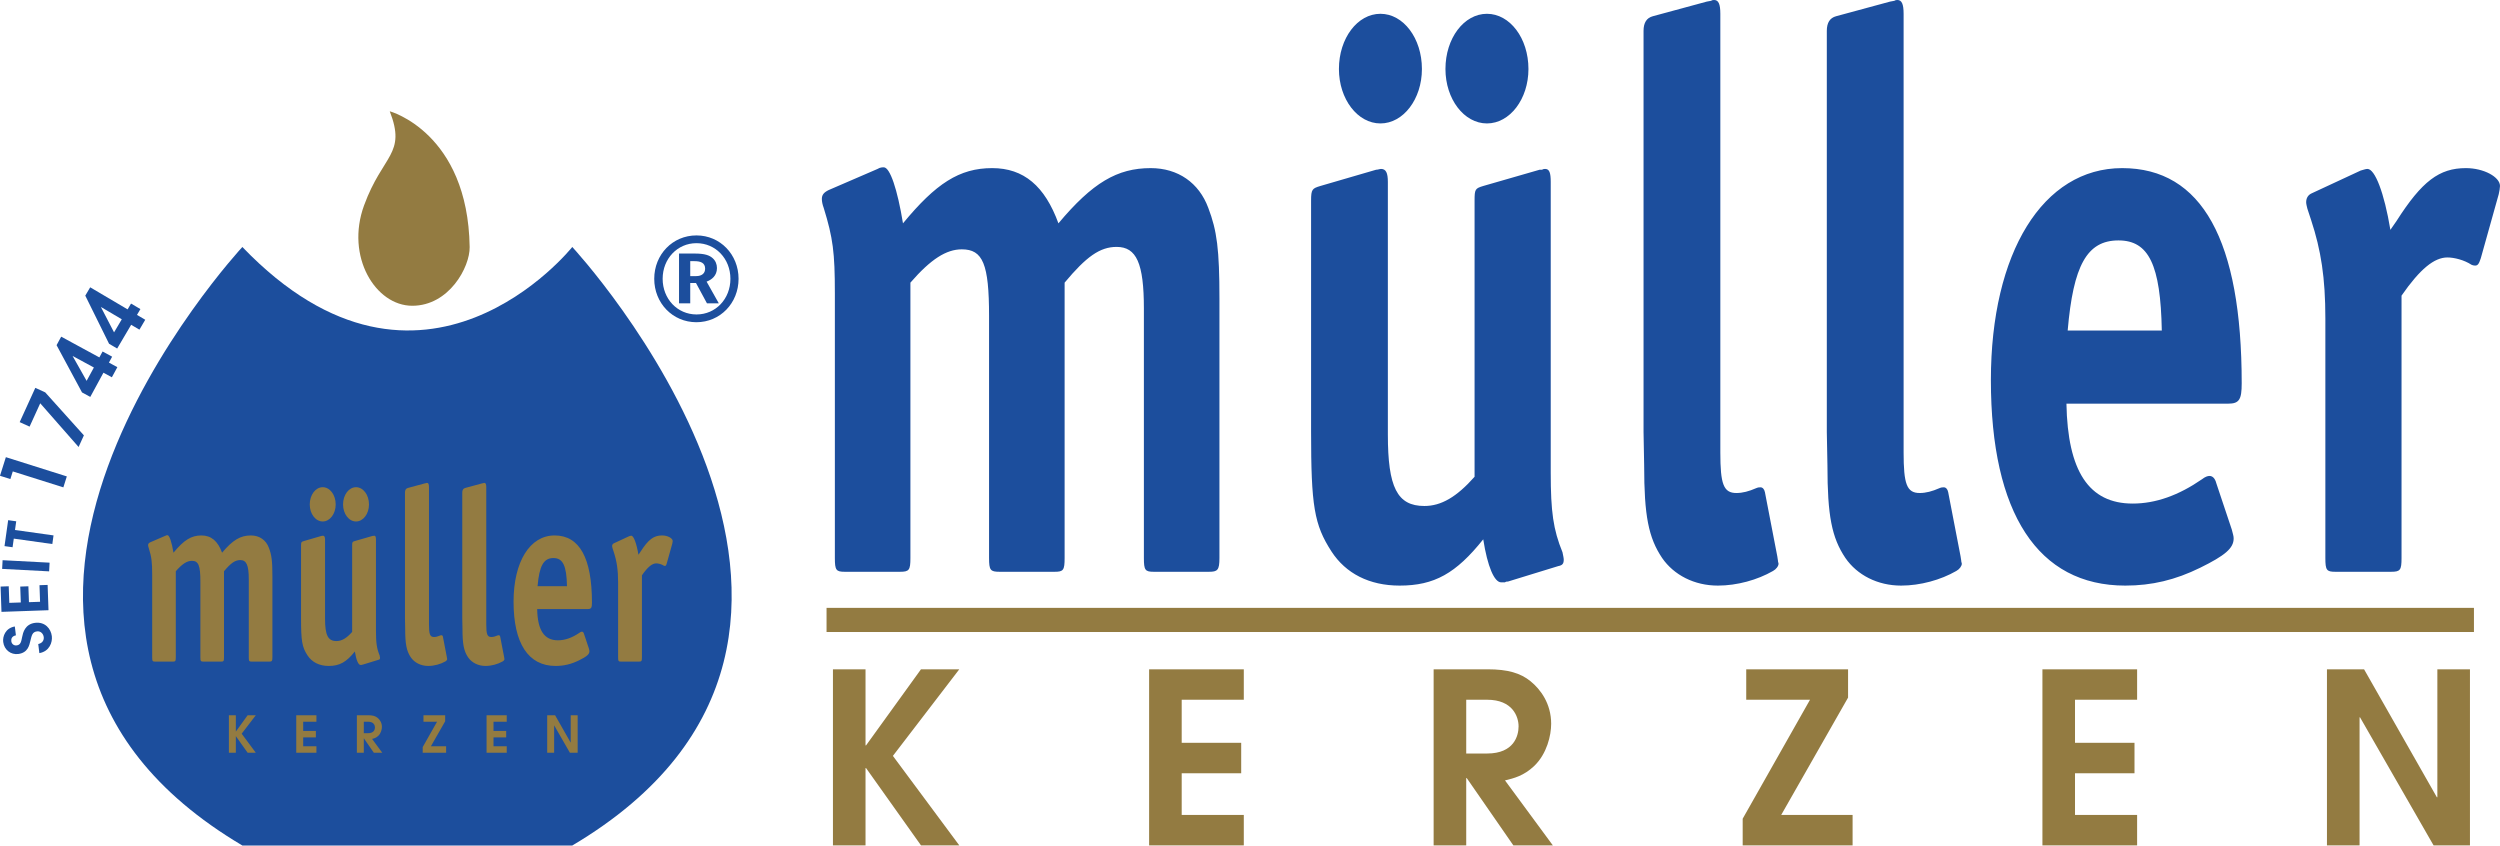 <?xml version="1.0" encoding="UTF-8" standalone="no"?>
<!-- Created with Inkscape (http://www.inkscape.org/) -->
<svg
   xmlns:dc="http://purl.org/dc/elements/1.1/"
   xmlns:cc="http://creativecommons.org/ns#"
   xmlns:rdf="http://www.w3.org/1999/02/22-rdf-syntax-ns#"
   xmlns:svg="http://www.w3.org/2000/svg"
   xmlns="http://www.w3.org/2000/svg"
   xmlns:sodipodi="http://sodipodi.sourceforge.net/DTD/sodipodi-0.dtd"
   xmlns:inkscape="http://www.inkscape.org/namespaces/inkscape"
   id="svg2440"
   sodipodi:version="0.32"
   inkscape:version="0.46"
   width="220"
   height="74.405"
   xml:space="preserve"
   sodipodi:docname="Mueller_Kerzen_Logo.svg"
   inkscape:output_extension="org.inkscape.output.svg.inkscape"
   version="1.0"><defs
     id="defs2443"><inkscape:perspective
       sodipodi:type="inkscape:persp3d"
       inkscape:vp_x="0 : 526.18109 : 1"
       inkscape:vp_y="0 : 1000 : 0"
       inkscape:vp_z="744.09448 : 526.18109 : 1"
       inkscape:persp3d-origin="372.04724 : 350.78739 : 1"
       id="perspective2447" /></defs><sodipodi:namedview
     inkscape:window-height="967"
     inkscape:window-width="1272"
     inkscape:pageshadow="2"
     inkscape:pageopacity="0.0"
     guidetolerance="10.0"
     gridtolerance="10.0"
     objecttolerance="10.0"
     borderopacity="1.0"
     bordercolor="#666666"
     pagecolor="#ffffff"
     id="base"
     showgrid="false"
     inkscape:zoom="0.31789735"
     inkscape:cx="173.21675"
     inkscape:cy="936.83475"
     inkscape:window-x="0"
     inkscape:window-y="30"
     inkscape:current-layer="g2449" /><g
     id="g2449"
     inkscape:groupmode="layer"
     inkscape:label="Müller Logo neu 131109"
     transform="matrix(1.25,0,0,-1.25,-107.93,794.292)"><g
       id="g2451"
       transform="matrix(5.5434206e-2,0,0,5.5434206e-2,36.922,411.181)"><path
         d="M 1941.24,3242.75 L 4033.39,3242.75 L 4033.39,3273.414 L 1941.24,3273.414 L 1941.24,3242.75 z"
         style="fill:#937b41;fill-opacity:1;fill-rule:evenodd;stroke:none"
         id="path2453" /><path
         d="M 2113.02,3728.73 C 2139.76,3728.73 2147.62,3710.16 2147.62,3644.14 L 2147.62,3336.77 C 2147.62,3321.28 2149.21,3319.23 2161,3319.23 L 2230.98,3319.23 C 2242.02,3319.23 2243.58,3321.28 2243.58,3336.77 L 2243.58,3686.43 C 2271.11,3719.46 2288.4,3731.82 2309.64,3731.82 C 2334.82,3731.82 2344.25,3711.18 2344.25,3653.43 L 2344.25,3336.77 C 2344.25,3321.28 2345.82,3319.23 2356.84,3319.23 L 2426.84,3319.23 C 2437.82,3319.23 2440.2,3321.28 2440.2,3336.77 L 2440.2,3665.81 C 2440.2,3728.73 2437.06,3752.46 2426.05,3781.33 C 2414.25,3813.32 2387.52,3831.88 2352.89,3831.88 C 2310.42,3831.88 2278.97,3813.32 2235.72,3761.74 C 2218.41,3809.19 2191.66,3831.88 2151.57,3831.88 C 2109.87,3831.88 2080,3812.28 2038.31,3761.74 C 2031.23,3805.06 2021.8,3832.9 2013.93,3832.9 C 2012.36,3832.9 2009.21,3832.9 2006.06,3830.85 L 1943.93,3804.02 C 1937.64,3800.93 1935.28,3797.83 1935.28,3792.67 C 1935.28,3789.59 1936.07,3785.46 1937.64,3781.33 C 1949.44,3743.17 1951.8,3724.59 1951.8,3673.02 L 1951.8,3336.77 C 1951.8,3321.28 1953.37,3319.23 1964.38,3319.23 L 2034.38,3319.23 C 2046.16,3319.23 2047.74,3321.28 2047.74,3336.77 L 2047.74,3686.43 C 2073.7,3716.35 2093.37,3728.73 2113.02,3728.73 z M 2700.5,3402.79 C 2665.89,3402.79 2654.09,3426.5 2654.09,3493.54 L 2654.09,3814.35 C 2654.09,3825.7 2651.73,3830.85 2645.44,3830.85 C 2643.87,3830.85 2641.51,3829.82 2639.15,3829.82 L 2568.35,3809.19 C 2558.14,3806.09 2556.58,3805.06 2556.58,3790.62 L 2556.58,3497.67 C 2556.58,3402.79 2560.49,3379.05 2582.51,3345.01 C 2600.62,3317.14 2630.48,3301.69 2669.04,3301.69 C 2713.08,3301.69 2740.61,3317.14 2775.21,3360.47 C 2780.71,3325.4 2789.36,3305.81 2798.01,3305.81 C 2798.8,3305.81 2800.39,3305.81 2802.73,3305.81 C 2804.3,3306.85 2805.1,3306.85 2806.67,3306.85 L 2870.38,3326.43 C 2875.88,3327.47 2877.45,3329.54 2877.45,3334.7 C 2877.45,3336.77 2876.67,3339.85 2875.88,3343.98 C 2864.09,3372.86 2860.93,3395.55 2860.93,3445.06 L 2860.93,3814.35 C 2860.93,3825.7 2859.35,3830.85 2853.85,3830.85 C 2853.07,3830.85 2851.49,3830.85 2849.93,3829.82 L 2846.78,3829.82 L 2775.21,3809.19 C 2764.98,3806.09 2764.21,3805.06 2764.21,3790.62 L 2764.21,3439.9 C 2741.39,3414.13 2721.73,3402.79 2700.5,3402.79 z M 2644.65,4027.86 C 2615.56,4027.86 2591.95,3996.91 2591.95,3957.73 C 2591.95,3919.57 2615.56,3888.62 2644.65,3888.62 C 2673.75,3888.62 2697.34,3919.57 2697.34,3957.73 C 2697.34,3996.91 2673.75,4027.86 2644.65,4027.86 z M 2779.92,4027.86 C 2750.83,4027.86 2727.23,3996.91 2727.23,3957.73 C 2727.23,3919.57 2750.83,3888.62 2779.92,3888.62 C 2809.02,3888.62 2832.63,3919.57 2832.63,3957.73 C 2832.63,3996.91 2809.02,4027.86 2779.92,4027.86 z M 2990.6,4024.77 C 2982.72,4022.7 2978.8,4016.51 2978.8,4006.2 L 2978.8,3496.65 L 2979.58,3454.35 C 2979.58,3390.39 2985.1,3362.54 3002.39,3336.77 C 3017.34,3315.09 3043.29,3301.69 3073.17,3301.69 C 3097.56,3301.69 3123.5,3308.9 3143.17,3320.24 C 3147.1,3322.31 3150.25,3326.43 3150.25,3329.54 C 3150.25,3330.58 3149.46,3331.59 3149.46,3333.66 L 3148.67,3338.82 L 3132.95,3420.31 C 3132.16,3424.43 3129.79,3426.5 3127.45,3426.5 C 3125.86,3426.5 3124.3,3426.5 3121.95,3425.47 C 3112.5,3421.34 3104.63,3419.27 3096.77,3419.27 C 3080.25,3419.27 3076.32,3430.62 3076.32,3470.85 L 3076.32,4027.86 C 3076.32,4040.24 3073.96,4045.39 3068.45,4045.39 C 3067.67,4045.39 3066.08,4045.39 3064.53,4044.36 L 3059.02,4043.33 L 2990.6,4024.77 z M 3223.34,4024.77 C 3215.49,4022.7 3211.55,4016.51 3211.55,4006.2 L 3211.55,3496.65 L 3212.34,3454.35 C 3212.34,3390.39 3217.84,3362.54 3235.14,3336.77 C 3250.09,3315.09 3276.05,3301.69 3305.92,3301.69 C 3330.3,3301.69 3356.27,3308.9 3375.93,3320.24 C 3379.86,3322.31 3383,3326.43 3383,3329.54 C 3383,3330.58 3382.22,3331.59 3382.22,3333.66 L 3381.42,3338.82 L 3365.69,3420.31 C 3364.93,3424.43 3362.55,3426.5 3360.19,3426.5 C 3358.62,3426.5 3357.05,3426.5 3354.69,3425.47 C 3345.24,3421.34 3337.38,3419.27 3329.54,3419.27 C 3313.01,3419.27 3309.08,3430.62 3309.08,3470.85 L 3309.08,4027.86 C 3309.08,4040.24 3306.71,4045.39 3301.21,4045.39 C 3300.42,4045.39 3298.85,4045.39 3297.27,4044.36 L 3291.77,4043.33 L 3223.34,4024.77 z M 3721.16,3532.74 C 3735.31,3532.74 3738.45,3537.9 3738.45,3558.54 C 3738.45,3740.06 3688.11,3831.88 3586.65,3831.88 C 3486,3831.88 3419.92,3724.59 3419.92,3562.66 C 3419.92,3393.5 3479.7,3301.69 3590.58,3301.69 C 3624.4,3301.69 3654.29,3308.9 3685.75,3324.38 C 3717.21,3339.85 3728.22,3349.13 3728.22,3361.51 C 3728.22,3364.61 3727.43,3366.68 3725.86,3372.86 L 3706.21,3431.66 C 3704.63,3437.85 3701.47,3440.95 3697.56,3440.95 C 3695.18,3440.95 3692.04,3439.9 3688.11,3436.82 C 3658.22,3416.19 3629.13,3405.86 3600.03,3405.86 C 3544.18,3405.86 3517.44,3447.13 3515.87,3532.74 L 3721.16,3532.74 z M 3581.93,3740.06 C 3620.47,3740.06 3635.41,3709.13 3636.98,3625.58 L 3517.44,3625.58 C 3524.52,3708.11 3541.83,3740.06 3581.93,3740.06 z M 3898.18,3830.85 C 3895.8,3830.85 3893.44,3829.82 3889.51,3828.78 L 3827.4,3799.9 C 3822.66,3797.83 3820.31,3793.71 3820.31,3788.55 C 3820.31,3786.5 3821.09,3783.4 3821.87,3780.31 L 3826.61,3765.86 C 3839.18,3727.7 3844.69,3692.62 3844.69,3641.05 L 3844.69,3336.77 C 3844.69,3321.28 3846.26,3319.23 3857.26,3319.23 L 3928.05,3319.23 C 3939.86,3319.23 3941.43,3321.28 3941.43,3336.77 L 3941.43,3669.93 C 3965.01,3703.97 3983.11,3718.42 3999.61,3718.42 C 4008.26,3718.42 4020.85,3715.31 4030.29,3709.13 C 4032.65,3708.11 4034.24,3708.11 4035.02,3708.11 C 4038.17,3708.11 4039.74,3710.16 4042.08,3717.38 L 4064.89,3798.86 C 4065.68,3801.97 4066.47,3807.13 4066.47,3809.19 C 4066.47,3820.54 4046.03,3831.88 4023.21,3831.88 C 3989.4,3831.88 3967.38,3815.38 3935.12,3764.82 L 3927.27,3753.47 C 3919.4,3800.93 3907.61,3830.85 3898.18,3830.85"
         style="fill:#1c4e9d;fill-opacity:1;fill-rule:evenodd;stroke:none"
         id="path2455" /><path
         d="M 3846.72,2971.79 L 3888.13,2971.79 L 3888.13,3134.37 L 3888.73,3134.37 L 3982.1,2971.79 L 4028.32,2971.79 L 4028.32,3195.39 L 3986.92,3195.39 L 3986.92,3032.84 L 3986.32,3032.84 L 3893.85,3195.39 L 3846.72,3195.39 L 3846.72,2971.79 z M 3485.37,2971.79 L 3605.62,2971.79 L 3605.62,3010.48 L 3526.75,3010.48 L 3526.75,3063.35 L 3602.3,3063.35 L 3602.3,3102.02 L 3526.75,3102.02 L 3526.75,3156.73 L 3605.62,3156.73 L 3605.62,3195.39 L 3485.37,3195.39 L 3485.37,2971.79 z M 3104.7,3005.64 L 3104.7,2971.79 L 3244.29,2971.79 L 3244.29,3010.48 L 3153.65,3010.48 L 3238.54,3159.44 L 3238.54,3195.39 L 3109.21,3195.39 L 3109.21,3156.73 L 3190.21,3156.73 L 3104.7,3005.64 z M 2753.61,3156.73 L 2780.2,3156.73 C 2812.55,3156.73 2820.1,3135.27 2820.1,3122.88 C 2820.1,3111.11 2814.35,3088.45 2780.2,3088.45 L 2753.61,3088.45 L 2753.61,3156.73 z M 2712.22,2971.79 L 2753.61,2971.79 L 2753.61,3057.3 L 2754.23,3057.3 L 2813.45,2971.79 L 2863.61,2971.79 L 2802.86,3054.29 C 2814.05,3057 2826.75,3060.04 2840.03,3072.71 C 2856.06,3088.14 2861.48,3111.41 2861.48,3126.21 C 2861.48,3151.88 2847.9,3170.02 2835.21,3180.29 C 2822.51,3190.57 2806.5,3195.39 2780.8,3195.39 L 2712.22,3195.39 L 2712.22,2971.79 z M 2350.89,2971.79 L 2471.14,2971.79 L 2471.14,3010.48 L 2392.27,3010.48 L 2392.27,3063.35 L 2467.83,3063.35 L 2467.83,3102.02 L 2392.27,3102.02 L 2392.27,3156.73 L 2471.14,3156.73 L 2471.14,3195.39 L 2350.89,3195.39 L 2350.89,2971.79 z M 1949.36,2971.79 L 1990.74,2971.79 L 1990.74,3070 L 1991.37,3070 L 2061.16,2971.79 L 2109.81,2971.79 L 2025.5,3085.41 L 2109.81,3195.39 L 2061.16,3195.39 L 1991.37,3098.71 L 1990.74,3098.71 L 1990.74,3195.39 L 1949.36,3195.39 L 1949.36,2971.79"
         style="fill:#937b41;fill-opacity:1;fill-rule:evenodd;stroke:none"
         id="path2457" /><path
         d="M 1036.39,3623.29 L 1019.82,3655.21 L 1019.94,3655.4 L 1046.21,3639.91 L 1036.39,3623.29 z M 1001.55,3561.7 L 983.871,3593.04 L 983.969,3593.22 L 1010.77,3578.66 L 1001.55,3561.7 z M 1030.04,3608.83 L 1040.34,3602.75 L 1058.11,3632.9 L 1068.6,3626.72 L 1076.01,3639.29 L 1065.52,3645.46 L 1069.86,3652.84 L 1057.96,3659.86 L 1053.61,3652.48 L 1006.09,3680.51 L 999.848,3669.93 L 1030.04,3608.83 z M 995.695,3547.02 L 1006.2,3541.32 L 1022.91,3572.07 L 1033.61,3566.25 L 1040.57,3579.07 L 1029.88,3584.89 L 1033.96,3592.41 L 1021.82,3599 L 1017.73,3591.48 L 969.254,3617.83 L 963.391,3607.03 L 995.695,3547.02"
         style="fill:#1c4e9d;fill-opacity:1;fill-rule:evenodd;stroke:none"
         id="path2459" /><path
         d="M 991.348,3477.72 L 998.082,3492.49 L 948.965,3547.09 L 936.387,3552.82 L 916.539,3509.3 L 929.117,3503.57 L 942.633,3533.21 L 991.348,3477.72"
         style="fill:#1c4e9d;fill-opacity:1;fill-rule:evenodd;stroke:none"
         id="path2461" /><path
         d="M 972.008,3426.44 L 976.398,3440.35 L 898.996,3464.79 L 891.535,3441.15 L 904.707,3436.99 L 907.781,3446.71 L 972.008,3426.44"
         style="fill:#1c4e9d;fill-opacity:1;fill-rule:evenodd;stroke:none"
         id="path2463" /><path
         d="M 957.992,3354.47 L 959.527,3365.43 L 910.586,3372.3 L 912.141,3383.34 L 901.906,3384.78 L 897.273,3351.83 L 907.512,3350.4 L 909.051,3361.35 L 957.992,3354.47"
         style="fill:#1c4e9d;fill-opacity:1;fill-rule:evenodd;stroke:none"
         id="path2465" /><path
         d="M 953.941,3319.77 L 954.52,3330.81 L 894.848,3333.94 L 894.262,3322.9 L 953.941,3319.77"
         style="fill:#1c4e9d;fill-opacity:1;fill-rule:evenodd;stroke:none"
         id="path2467" /><path
         d="M 953.141,3270.43 L 952.016,3302.55 L 941.684,3302.2 L 942.422,3281.13 L 928.301,3280.64 L 927.594,3300.81 L 917.262,3300.45 L 917.965,3280.28 L 903.359,3279.77 L 902.621,3300.83 L 892.297,3300.46 L 893.418,3268.34 L 953.141,3270.43"
         style="fill:#1c4e9d;fill-opacity:1;fill-rule:evenodd;stroke:none"
         id="path2469" /><path
         d="M 941.531,3215.93 C 954.52,3218.17 958.301,3229.86 957.367,3237.48 C 956.227,3246.79 948.902,3255.97 936.078,3254.39 C 923.176,3252.81 920.719,3241.69 919.707,3236.61 C 918.445,3230.34 917.793,3226.36 912.668,3225.73 C 909.137,3225.29 906.332,3227.63 905.902,3231.08 C 905.543,3234.05 906.512,3237.42 911.742,3238.55 L 910.363,3249.77 C 898.332,3247.72 894.758,3237.04 895.605,3230.14 C 896.836,3220.13 905.199,3213.66 914.66,3214.82 C 927.16,3216.36 928.793,3226.24 930,3231.03 C 931.895,3238.75 932.535,3242.82 938.629,3243.56 C 943.113,3244.11 946.559,3240.63 947.09,3236.3 C 947.504,3232.93 945.973,3228.76 940.117,3227.47 L 941.531,3215.93"
         style="fill:#1c4e9d;fill-opacity:1;fill-rule:evenodd;stroke:none"
         id="path2471" /><path
         d="M 1199.34,3731.71 C 1199.34,3731.71 743.883,3241.55 1199.33,2971.61 L 1618.32,2971.61 C 2073.78,3241.55 1618.32,3731.71 1618.32,3731.71 C 1618.32,3731.71 1428.4,3493.15 1199.34,3731.71"
         style="fill:#1c4e9d;fill-opacity:1;fill-rule:evenodd;stroke:none"
         id="path2473" /><path
         d="M 1753.89,3660.16 L 1768.13,3660.16 L 1768.13,3685.97 L 1775.43,3685.97 L 1789.36,3660.16 L 1804.41,3660.16 L 1788.91,3687.71 C 1795.26,3690.14 1802.06,3695.12 1802.06,3704.96 C 1802.06,3709.83 1800.19,3714.42 1796.5,3717.6 C 1792.57,3721.08 1786.87,3723.39 1773.79,3723.39 L 1753.89,3723.39 L 1753.89,3660.16 z M 1768.13,3713.71 L 1773.55,3713.71 C 1781.04,3713.71 1787.04,3711.77 1787.04,3704.23 C 1787.04,3698.27 1782.9,3694.73 1775.61,3694.73 L 1768.13,3694.73 L 1768.13,3713.71 z M 1775.95,3746.41 C 1745.86,3746.41 1722.41,3722.23 1722.41,3691.31 C 1722.41,3660.35 1745.86,3636.17 1775.95,3636.17 C 1806.05,3636.17 1829.5,3660.35 1829.5,3691.31 C 1829.5,3722.23 1806.05,3746.41 1776.12,3746.41 L 1775.95,3746.41 z M 1776.12,3736.55 C 1800.38,3736.55 1819.15,3716.82 1819.15,3691.31 C 1819.15,3665.76 1800.47,3646.03 1776.12,3646.03 C 1751.86,3646.03 1733.09,3665.76 1733.09,3691.31 C 1733.09,3716.82 1751.86,3736.55 1775.95,3736.55 L 1776.12,3736.55"
         style="fill:#1c4e9d;fill-opacity:1;fill-rule:evenodd;stroke:none"
         id="path2475" /><path
         d="M 1135.21,3333.14 C 1143.57,3333.14 1146.03,3327.34 1146.03,3306.7 L 1146.03,3210.61 C 1146.03,3205.77 1146.52,3205.13 1150.21,3205.13 L 1172.09,3205.13 C 1175.53,3205.13 1176.02,3205.77 1176.02,3210.61 L 1176.02,3319.92 C 1184.63,3330.24 1190.04,3334.11 1196.67,3334.11 C 1204.55,3334.11 1207.49,3327.66 1207.49,3309.6 L 1207.49,3210.61 C 1207.49,3205.77 1207.98,3205.13 1211.43,3205.13 L 1233.31,3205.13 C 1236.74,3205.13 1237.49,3205.77 1237.49,3210.61 L 1237.49,3313.47 C 1237.49,3333.14 1236.5,3340.55 1233.06,3349.58 C 1229.38,3359.58 1221.02,3365.38 1210.2,3365.38 C 1196.91,3365.38 1187.09,3359.58 1173.57,3343.46 C 1168.16,3358.29 1159.79,3365.38 1147.26,3365.38 C 1134.23,3365.38 1124.89,3359.26 1111.86,3343.46 C 1109.64,3357 1106.7,3365.7 1104.23,3365.7 C 1103.74,3365.7 1102.76,3365.7 1101.78,3365.06 L 1082.36,3356.68 C 1080.39,3355.71 1079.65,3354.74 1079.65,3353.13 C 1079.65,3352.16 1079.9,3350.87 1080.39,3349.58 C 1084.07,3337.66 1084.81,3331.85 1084.81,3315.73 L 1084.81,3210.61 C 1084.81,3205.77 1085.3,3205.13 1088.75,3205.13 L 1110.63,3205.13 C 1114.31,3205.13 1114.8,3205.77 1114.8,3210.61 L 1114.8,3319.92 C 1122.92,3329.27 1129.07,3333.14 1135.21,3333.14 z M 1318.86,3231.25 C 1308.04,3231.25 1304.35,3238.66 1304.35,3259.62 L 1304.35,3359.9 C 1304.35,3363.45 1303.61,3365.06 1301.64,3365.06 C 1301.15,3365.06 1300.41,3364.74 1299.68,3364.74 L 1277.55,3358.29 C 1274.36,3357.32 1273.86,3357 1273.86,3352.48 L 1273.86,3260.91 C 1273.86,3231.25 1275.09,3223.83 1281.97,3213.19 C 1287.63,3204.48 1296.97,3199.65 1309.02,3199.65 C 1322.79,3199.65 1331.39,3204.48 1342.21,3218.02 C 1343.93,3207.06 1346.63,3200.93 1349.34,3200.93 C 1349.59,3200.93 1350.08,3200.93 1350.81,3200.93 C 1351.3,3201.26 1351.55,3201.26 1352.04,3201.26 L 1371.96,3207.38 C 1373.68,3207.71 1374.17,3208.35 1374.17,3209.96 C 1374.17,3210.61 1373.93,3211.58 1373.68,3212.87 C 1369.99,3221.9 1369,3228.99 1369,3244.46 L 1369,3359.9 C 1369,3363.45 1368.51,3365.06 1366.79,3365.06 C 1366.55,3365.06 1366.05,3365.06 1365.57,3364.74 L 1364.58,3364.74 L 1342.21,3358.29 C 1339.01,3357.32 1338.77,3357 1338.77,3352.48 L 1338.77,3242.85 C 1331.64,3234.8 1325.49,3231.25 1318.86,3231.25 z M 1301.39,3426.65 C 1292.3,3426.65 1284.92,3416.97 1284.92,3404.72 C 1284.92,3392.79 1292.3,3383.12 1301.39,3383.12 C 1310.49,3383.12 1317.87,3392.79 1317.87,3404.72 C 1317.87,3416.97 1310.49,3426.65 1301.39,3426.65 z M 1343.68,3426.65 C 1334.59,3426.65 1327.21,3416.97 1327.21,3404.72 C 1327.21,3392.79 1334.59,3383.12 1343.68,3383.12 C 1352.78,3383.12 1360.16,3392.79 1360.16,3404.72 C 1360.16,3416.97 1352.78,3426.65 1343.68,3426.65 z M 1409.54,3425.68 C 1407.08,3425.03 1405.85,3423.1 1405.85,3419.88 L 1405.85,3260.59 L 1406.1,3247.37 C 1406.1,3227.38 1407.82,3218.67 1413.23,3210.61 C 1417.9,3203.84 1426.01,3199.65 1435.35,3199.65 C 1442.98,3199.65 1451.09,3201.9 1457.23,3205.45 C 1458.46,3206.09 1459.45,3207.38 1459.45,3208.35 C 1459.45,3208.68 1459.2,3209 1459.2,3209.64 L 1458.95,3211.25 L 1454.04,3236.73 C 1453.79,3238.02 1453.05,3238.66 1452.32,3238.66 C 1451.82,3238.66 1451.33,3238.66 1450.6,3238.34 C 1447.65,3237.05 1445.18,3236.4 1442.73,3236.4 C 1437.57,3236.4 1436.34,3239.95 1436.34,3252.53 L 1436.34,3426.65 C 1436.34,3430.52 1435.6,3432.13 1433.88,3432.13 C 1433.63,3432.13 1433.14,3432.13 1432.65,3431.8 L 1430.93,3431.48 L 1409.54,3425.68 z M 1482.29,3425.68 C 1479.84,3425.03 1478.61,3423.1 1478.61,3419.88 L 1478.61,3260.59 L 1478.86,3247.37 C 1478.86,3227.38 1480.57,3218.67 1485.98,3210.61 C 1490.66,3203.84 1498.77,3199.65 1508.11,3199.65 C 1515.73,3199.65 1523.85,3201.9 1529.99,3205.45 C 1531.22,3206.09 1532.2,3207.38 1532.2,3208.35 C 1532.2,3208.68 1531.96,3209 1531.96,3209.64 L 1531.71,3211.25 L 1526.79,3236.73 C 1526.55,3238.02 1525.81,3238.66 1525.07,3238.66 C 1524.58,3238.66 1524.09,3238.66 1523.36,3238.34 C 1520.4,3237.05 1517.95,3236.4 1515.49,3236.4 C 1510.32,3236.4 1509.09,3239.95 1509.09,3252.53 L 1509.09,3426.65 C 1509.09,3430.52 1508.36,3432.13 1506.64,3432.13 C 1506.39,3432.13 1505.9,3432.13 1505.4,3431.8 L 1503.69,3431.48 L 1482.29,3425.68 z M 1637.91,3271.88 C 1642.33,3271.88 1643.32,3273.49 1643.32,3279.94 C 1643.32,3336.68 1627.58,3365.38 1595.86,3365.38 C 1564.4,3365.38 1543.75,3331.85 1543.75,3281.23 C 1543.75,3228.35 1562.43,3199.65 1597.09,3199.65 C 1607.66,3199.65 1617.01,3201.9 1626.84,3206.74 C 1636.68,3211.58 1640.12,3214.48 1640.12,3218.35 C 1640.12,3219.32 1639.87,3219.96 1639.38,3221.9 L 1633.24,3240.27 C 1632.74,3242.21 1631.76,3243.18 1630.54,3243.18 C 1629.79,3243.18 1628.81,3242.85 1627.58,3241.89 C 1618.23,3235.44 1609.14,3232.21 1600.05,3232.21 C 1582.59,3232.21 1574.23,3245.11 1573.74,3271.88 L 1637.91,3271.88 z M 1594.39,3336.68 C 1606.44,3336.68 1611.11,3327.01 1611.6,3300.89 L 1574.23,3300.89 C 1576.45,3326.69 1581.86,3336.68 1594.39,3336.68 z M 1693.25,3365.06 C 1692.5,3365.06 1691.77,3364.74 1690.54,3364.42 L 1671.12,3355.39 C 1669.64,3354.74 1668.91,3353.45 1668.91,3351.84 C 1668.91,3351.2 1669.15,3350.23 1669.39,3349.26 L 1670.88,3344.75 C 1674.8,3332.82 1676.53,3321.85 1676.53,3305.73 L 1676.53,3210.61 C 1676.53,3205.77 1677.02,3205.13 1680.46,3205.13 L 1702.59,3205.13 C 1706.28,3205.13 1706.77,3205.77 1706.77,3210.61 L 1706.77,3314.76 C 1714.14,3325.4 1719.8,3329.92 1724.95,3329.92 C 1727.66,3329.92 1731.59,3328.94 1734.55,3327.01 C 1735.29,3326.69 1735.78,3326.69 1736.02,3326.69 C 1737.01,3326.69 1737.5,3327.34 1738.23,3329.59 L 1745.36,3355.06 C 1745.61,3356.04 1745.86,3357.65 1745.86,3358.29 C 1745.86,3361.84 1739.46,3365.38 1732.33,3365.38 C 1721.77,3365.38 1714.88,3360.23 1704.79,3344.42 L 1702.34,3340.87 C 1699.88,3355.71 1696.2,3365.06 1693.25,3365.06"
         style="fill:#937b41;fill-opacity:1;fill-rule:evenodd;stroke:none"
         id="path2477" /><path
         d="M 1415.09,3657.07 C 1368.42,3657.07 1330.12,3719.52 1353.89,3784.52 C 1377.66,3849.52 1407.86,3849.16 1386.52,3904.07 C 1386.52,3904.07 1485.71,3877.22 1488,3731.71 C 1488.41,3706.12 1461.77,3657.07 1415.09,3657.07"
         style="fill:#937b41;fill-opacity:1;fill-rule:evenodd;stroke:none"
         id="path2479" /><path
         d="M 1586.46,3089.4 L 1595.28,3089.4 L 1595.28,3124.04 L 1595.41,3124.04 L 1615.3,3089.4 L 1625.15,3089.4 L 1625.15,3137.04 L 1616.33,3137.04 L 1616.33,3102.41 L 1616.2,3102.41 L 1596.5,3137.04 L 1586.46,3137.04 L 1586.46,3089.4 z M 1509.48,3089.4 L 1535.09,3089.4 L 1535.09,3097.65 L 1518.29,3097.65 L 1518.29,3108.91 L 1534.39,3108.91 L 1534.39,3117.15 L 1518.29,3117.15 L 1518.29,3128.8 L 1535.09,3128.8 L 1535.09,3137.04 L 1509.48,3137.04 L 1509.48,3089.4 z M 1428.37,3096.62 L 1428.37,3089.4 L 1458.11,3089.4 L 1458.11,3097.65 L 1438.8,3097.65 L 1456.89,3129.38 L 1456.89,3137.04 L 1429.34,3137.04 L 1429.34,3128.8 L 1446.59,3128.8 L 1428.37,3096.62 z M 1353.57,3128.8 L 1359.24,3128.8 C 1366.13,3128.8 1367.74,3124.23 1367.74,3121.59 C 1367.74,3119.09 1366.52,3114.26 1359.24,3114.26 L 1353.57,3114.26 L 1353.57,3128.8 z M 1344.76,3089.4 L 1353.57,3089.4 L 1353.57,3107.63 L 1353.71,3107.63 L 1366.32,3089.4 L 1377.01,3089.4 L 1364.07,3106.98 C 1366.45,3107.56 1369.16,3108.21 1371.98,3110.91 C 1375.4,3114.19 1376.56,3119.15 1376.56,3122.3 C 1376.56,3127.77 1373.66,3131.64 1370.96,3133.82 C 1368.25,3136.02 1364.84,3137.04 1359.37,3137.04 L 1344.76,3137.04 L 1344.76,3089.4 z M 1267.78,3089.4 L 1293.39,3089.4 L 1293.39,3097.65 L 1276.59,3097.65 L 1276.59,3108.91 L 1292.69,3108.91 L 1292.69,3117.15 L 1276.59,3117.15 L 1276.59,3128.8 L 1293.39,3128.8 L 1293.39,3137.04 L 1267.78,3137.04 L 1267.78,3089.4 z M 1182.23,3089.4 L 1191.05,3089.4 L 1191.05,3110.33 L 1191.18,3110.33 L 1206.05,3089.4 L 1216.41,3089.4 L 1198.45,3113.61 L 1216.41,3137.04 L 1206.05,3137.04 L 1191.18,3116.45 L 1191.05,3116.45 L 1191.05,3137.04 L 1182.23,3137.04 L 1182.23,3089.4"
         style="fill:#937b41;fill-opacity:1;fill-rule:evenodd;stroke:none"
         id="path2481" /></g></g></svg>
